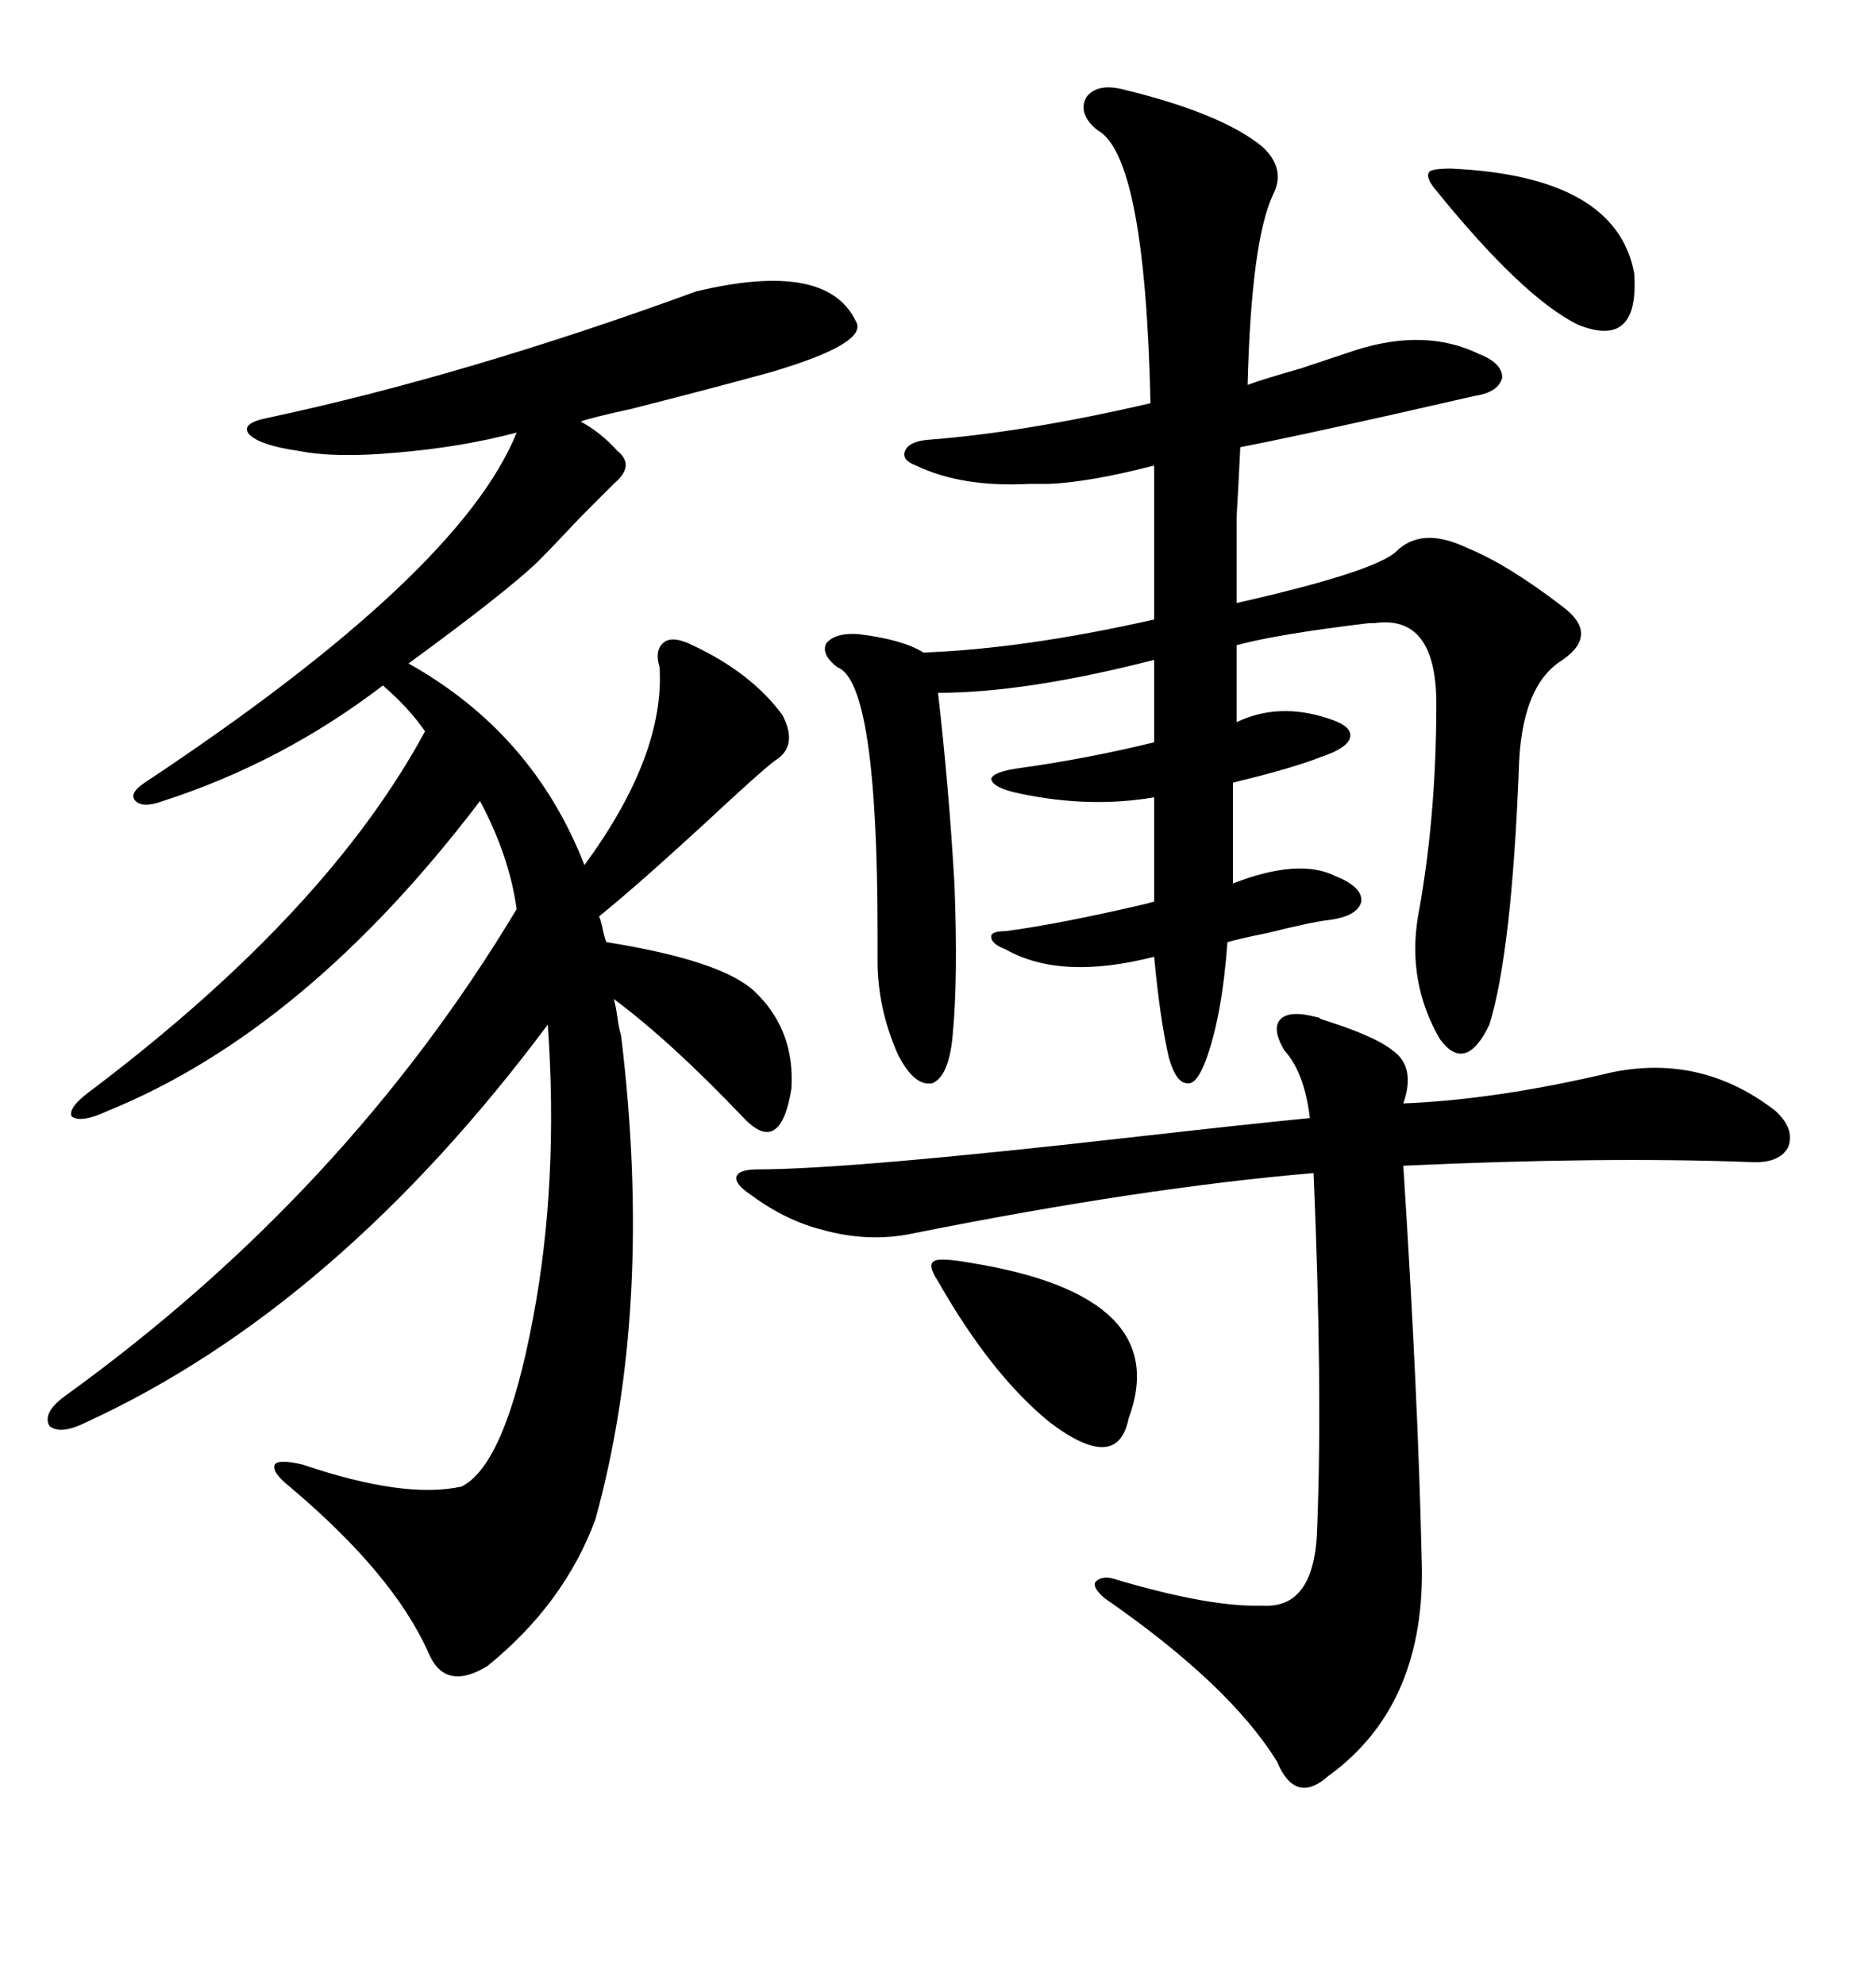 <svg xmlns="http://www.w3.org/2000/svg" xmlns:xlink="http://www.w3.org/1999/xlink" width="300" height="317.285"><path d="M111.33 46.58L111.33 46.58Q132.13 41.60 136.82 51.27L136.82 51.27Q139.16 54.79 123.34 59.47L123.34 59.47Q114.84 61.82 101.07 65.33L101.07 65.33Q94.34 66.80 92.87 67.38L92.87 67.38Q96.09 69.14 98.73 72.07L98.73 72.07Q101.66 74.41 98.14 77.34L98.14 77.34Q96.97 78.52 92.87 82.62L92.87 82.62Q88.48 87.30 85.84 89.94L85.84 89.94Q80.57 94.92 65.33 106.05L65.33 106.05Q85.25 117.19 93.46 138.28L93.46 138.28Q106.35 120.70 105.47 106.64L105.47 106.64Q104.59 103.71 106.35 102.54L106.35 102.54Q107.81 101.66 110.74 103.13L110.74 103.13Q120.12 107.52 125.10 114.26L125.10 114.26Q127.73 119.24 123.93 121.58L123.93 121.58Q121.58 123.34 112.79 131.54L112.79 131.54Q101.95 141.50 95.80 146.48L95.80 146.48Q96.09 147.07 96.39 148.54L96.39 148.54Q96.68 150 96.97 150.59L96.97 150.59Q115.43 153.52 120.70 158.50L120.70 158.50Q127.15 164.65 126.56 174.02L126.56 174.02Q124.80 184.86 118.95 178.71L118.95 178.71Q107.23 166.41 98.14 159.67L98.14 159.67Q98.44 160.55 98.73 162.60L98.73 162.60Q99.02 164.65 99.32 165.53L99.32 165.53Q104.59 208.89 95.21 242.87L95.21 242.87Q90.23 256.35 77.93 266.31L77.93 266.31Q71.19 270.41 68.55 264.26L68.55 264.26Q62.99 251.66 46.29 237.60L46.29 237.60Q43.36 235.25 43.95 234.08L43.95 234.08Q44.53 233.20 48.34 234.08L48.34 234.08Q64.75 239.65 73.83 237.60L73.83 237.60Q80.86 234.08 85.25 210.64L85.25 210.64Q89.36 188.96 87.60 163.77L87.60 163.77Q53.91 208.89 13.77 227.34L13.77 227.34Q9.67 229.39 7.91 227.93L7.91 227.93Q6.74 225.88 10.25 223.24L10.25 223.24Q55.37 190.72 82.62 145.31L82.62 145.31Q81.45 136.82 76.76 128.03L76.76 128.03Q48.93 164.65 17.29 177.54L17.29 177.54Q12.89 179.59 11.43 178.42L11.43 178.42Q10.84 176.95 14.94 174.02L14.94 174.02Q52.44 145.61 67.97 116.89L67.97 116.89Q65.33 113.09 61.23 109.57L61.23 109.57Q45.12 121.88 26.07 128.03L26.07 128.03Q22.85 129.20 21.68 128.03L21.68 128.03Q20.51 126.86 23.14 125.10L23.14 125.10Q73.54 91.70 82.62 69.14L82.62 69.14Q73.83 71.48 63.28 72.36L63.28 72.36Q53.61 73.24 47.75 72.07L47.75 72.07Q41.60 71.19 39.84 69.43L39.84 69.43Q38.38 67.68 42.77 66.80L42.77 66.80Q74.41 60.06 111.33 46.58ZM175.49 20.80L175.49 20.80Q172.27 18.16 173.73 15.53L173.73 15.53Q175.49 13.18 179.88 14.36L179.88 14.36Q195.41 18.16 201.86 23.44L201.86 23.44Q205.66 26.95 203.61 31.05L203.61 31.05Q200.10 38.38 199.51 61.52L199.51 61.52Q201.86 60.64 208.01 58.89L208.01 58.89Q214.16 56.84 216.80 55.96L216.80 55.96Q227.93 52.44 236.43 56.54L236.43 56.54Q240.23 58.01 240.23 60.35L240.23 60.35Q239.65 62.70 235.84 63.28L235.84 63.28Q232.03 64.16 222.95 66.21L222.95 66.21Q205.96 70.02 198.34 71.48L198.34 71.48Q198.05 77.64 197.75 82.62L197.75 82.62Q197.75 86.72 197.75 96.39L197.75 96.39Q219.73 91.41 223.24 88.18L223.24 88.18Q227.34 84.08 234.67 87.60L234.67 87.60Q241.11 90.23 249.90 96.97L249.90 96.97Q255.76 101.37 249.90 105.47L249.90 105.47Q243.16 109.57 242.87 123.34L242.87 123.34Q241.70 152.34 238.18 163.77L238.18 163.77Q234.38 171.68 230.27 166.11L230.27 166.11Q225 157.03 226.76 146.48L226.76 146.48Q229.69 130.66 229.69 112.50L229.69 112.50Q229.69 98.14 219.73 99.61L219.73 99.61Q219.43 99.61 218.85 99.61L218.85 99.61Q204.20 101.37 197.75 103.13L197.75 103.13L197.75 115.43Q204.49 112.21 212.40 114.84L212.40 114.84Q216.21 116.02 215.92 117.77L215.92 117.77Q215.63 119.53 211.23 121.00L211.23 121.00Q206.84 122.75 197.17 125.10L197.17 125.10L197.17 141.21Q207.71 137.11 213.57 140.04L213.57 140.04Q217.97 141.80 217.68 144.14L217.68 144.14Q217.09 146.48 212.40 147.07L212.40 147.07Q209.77 147.36 202.73 149.12L202.73 149.12Q198.34 150 196.29 150.59L196.29 150.59Q195.41 162.60 192.77 169.63L192.77 169.63Q191.31 173.44 189.84 173.14L189.84 173.14Q188.09 173.14 186.91 169.04L186.91 169.04Q185.45 162.60 184.57 152.93L184.57 152.93Q169.63 156.74 160.84 151.76L160.84 151.76Q158.50 150.88 158.50 149.71L158.50 149.71Q158.50 148.83 160.84 148.83L160.84 148.83Q169.63 147.66 183.40 144.43L183.40 144.43Q184.28 144.14 184.57 144.14L184.57 144.14L184.57 127.44Q174.32 129.20 163.18 126.86L163.18 126.86Q158.79 125.98 158.50 124.51L158.50 124.51Q158.79 123.34 163.18 122.75L163.18 122.75Q173.73 121.29 184.57 118.65L184.57 118.65L184.57 105.47Q164.06 110.74 150 110.74L150 110.74Q151.76 125.98 152.64 141.50L152.64 141.50Q153.22 156.45 152.34 165.53L152.34 165.53Q151.76 171.97 149.12 173.14L149.12 173.14Q146.19 173.73 143.55 168.46L143.55 168.46Q140.33 161.13 140.33 153.52L140.33 153.52Q140.33 152.05 140.33 149.12L140.33 149.12Q140.33 108.98 133.89 106.64L133.89 106.64Q131.25 104.59 132.13 102.83L132.13 102.83Q133.59 101.07 137.40 101.37L137.40 101.37Q144.43 102.25 147.66 104.30L147.66 104.30Q163.77 103.71 184.57 99.02L184.57 99.02L184.57 74.41Q174.32 77.05 167.87 77.34L167.87 77.34Q166.70 77.34 164.65 77.34L164.65 77.34Q153.81 77.93 146.48 74.41L146.48 74.41Q144.14 73.54 144.73 72.07L144.73 72.07Q145.31 70.61 148.24 70.31L148.24 70.31Q163.77 69.14 183.98 64.45L183.98 64.45Q183.11 24.90 175.49 20.80ZM210.64 162.60L210.64 162.60Q210.94 162.60 211.23 162.89L211.23 162.89Q219.73 165.53 222.66 167.87L222.66 167.87Q226.46 170.51 224.41 176.37L224.41 176.37Q239.36 175.78 257.81 171.39L257.81 171.39Q272.17 168.46 283.89 177.54L283.89 177.54Q287.11 180.47 285.94 183.40L285.94 183.40Q284.47 186.04 279.79 185.74L279.79 185.74Q256.35 184.86 224.41 186.33L224.41 186.33Q226.76 222.95 227.34 249.02L227.34 249.02Q228.22 272.46 212.40 283.89L212.40 283.89Q207.13 288.57 204.20 281.54L204.20 281.54Q196.58 269.24 176.66 255.47L176.66 255.47Q174.61 253.71 175.20 252.83L175.20 252.83Q176.37 251.66 178.71 252.54L178.71 252.54Q193.65 256.93 201.86 256.64L201.86 256.64Q210.35 257.23 210.64 244.04L210.64 244.04Q211.52 221.78 210.06 187.50L210.06 187.50Q182.52 189.84 145.90 197.17L145.90 197.17Q138.87 198.63 131.54 196.58L131.54 196.58Q125.68 195.12 120.12 191.02L120.12 191.02Q117.48 189.26 117.77 188.09L117.77 188.09Q118.07 186.91 121.29 186.91L121.29 186.91Q135.94 186.91 182.23 181.64L182.23 181.64Q200.39 179.59 209.47 178.71L209.47 178.71Q208.59 171.39 205.37 167.87L205.37 167.87Q203.32 164.36 204.79 162.89L204.79 162.89Q206.25 161.43 210.64 162.60ZM155.27 201.86L155.27 201.86Q187.79 207.13 180.47 226.76L180.47 226.76Q178.71 235.55 167.87 227.34L167.87 227.34Q158.50 219.73 150 204.79L150 204.79Q148.24 202.15 149.41 201.56L149.41 201.56Q150.29 200.98 155.27 201.86ZM229.69 30.47L229.69 30.47Q227.93 28.42 228.52 27.54L228.52 27.54Q228.81 26.95 232.03 26.95L232.03 26.95Q258.40 28.13 261.33 43.65L261.33 43.65Q262.21 55.96 252.25 51.86L252.25 51.86Q243.46 47.46 229.69 30.47Z"/></svg>